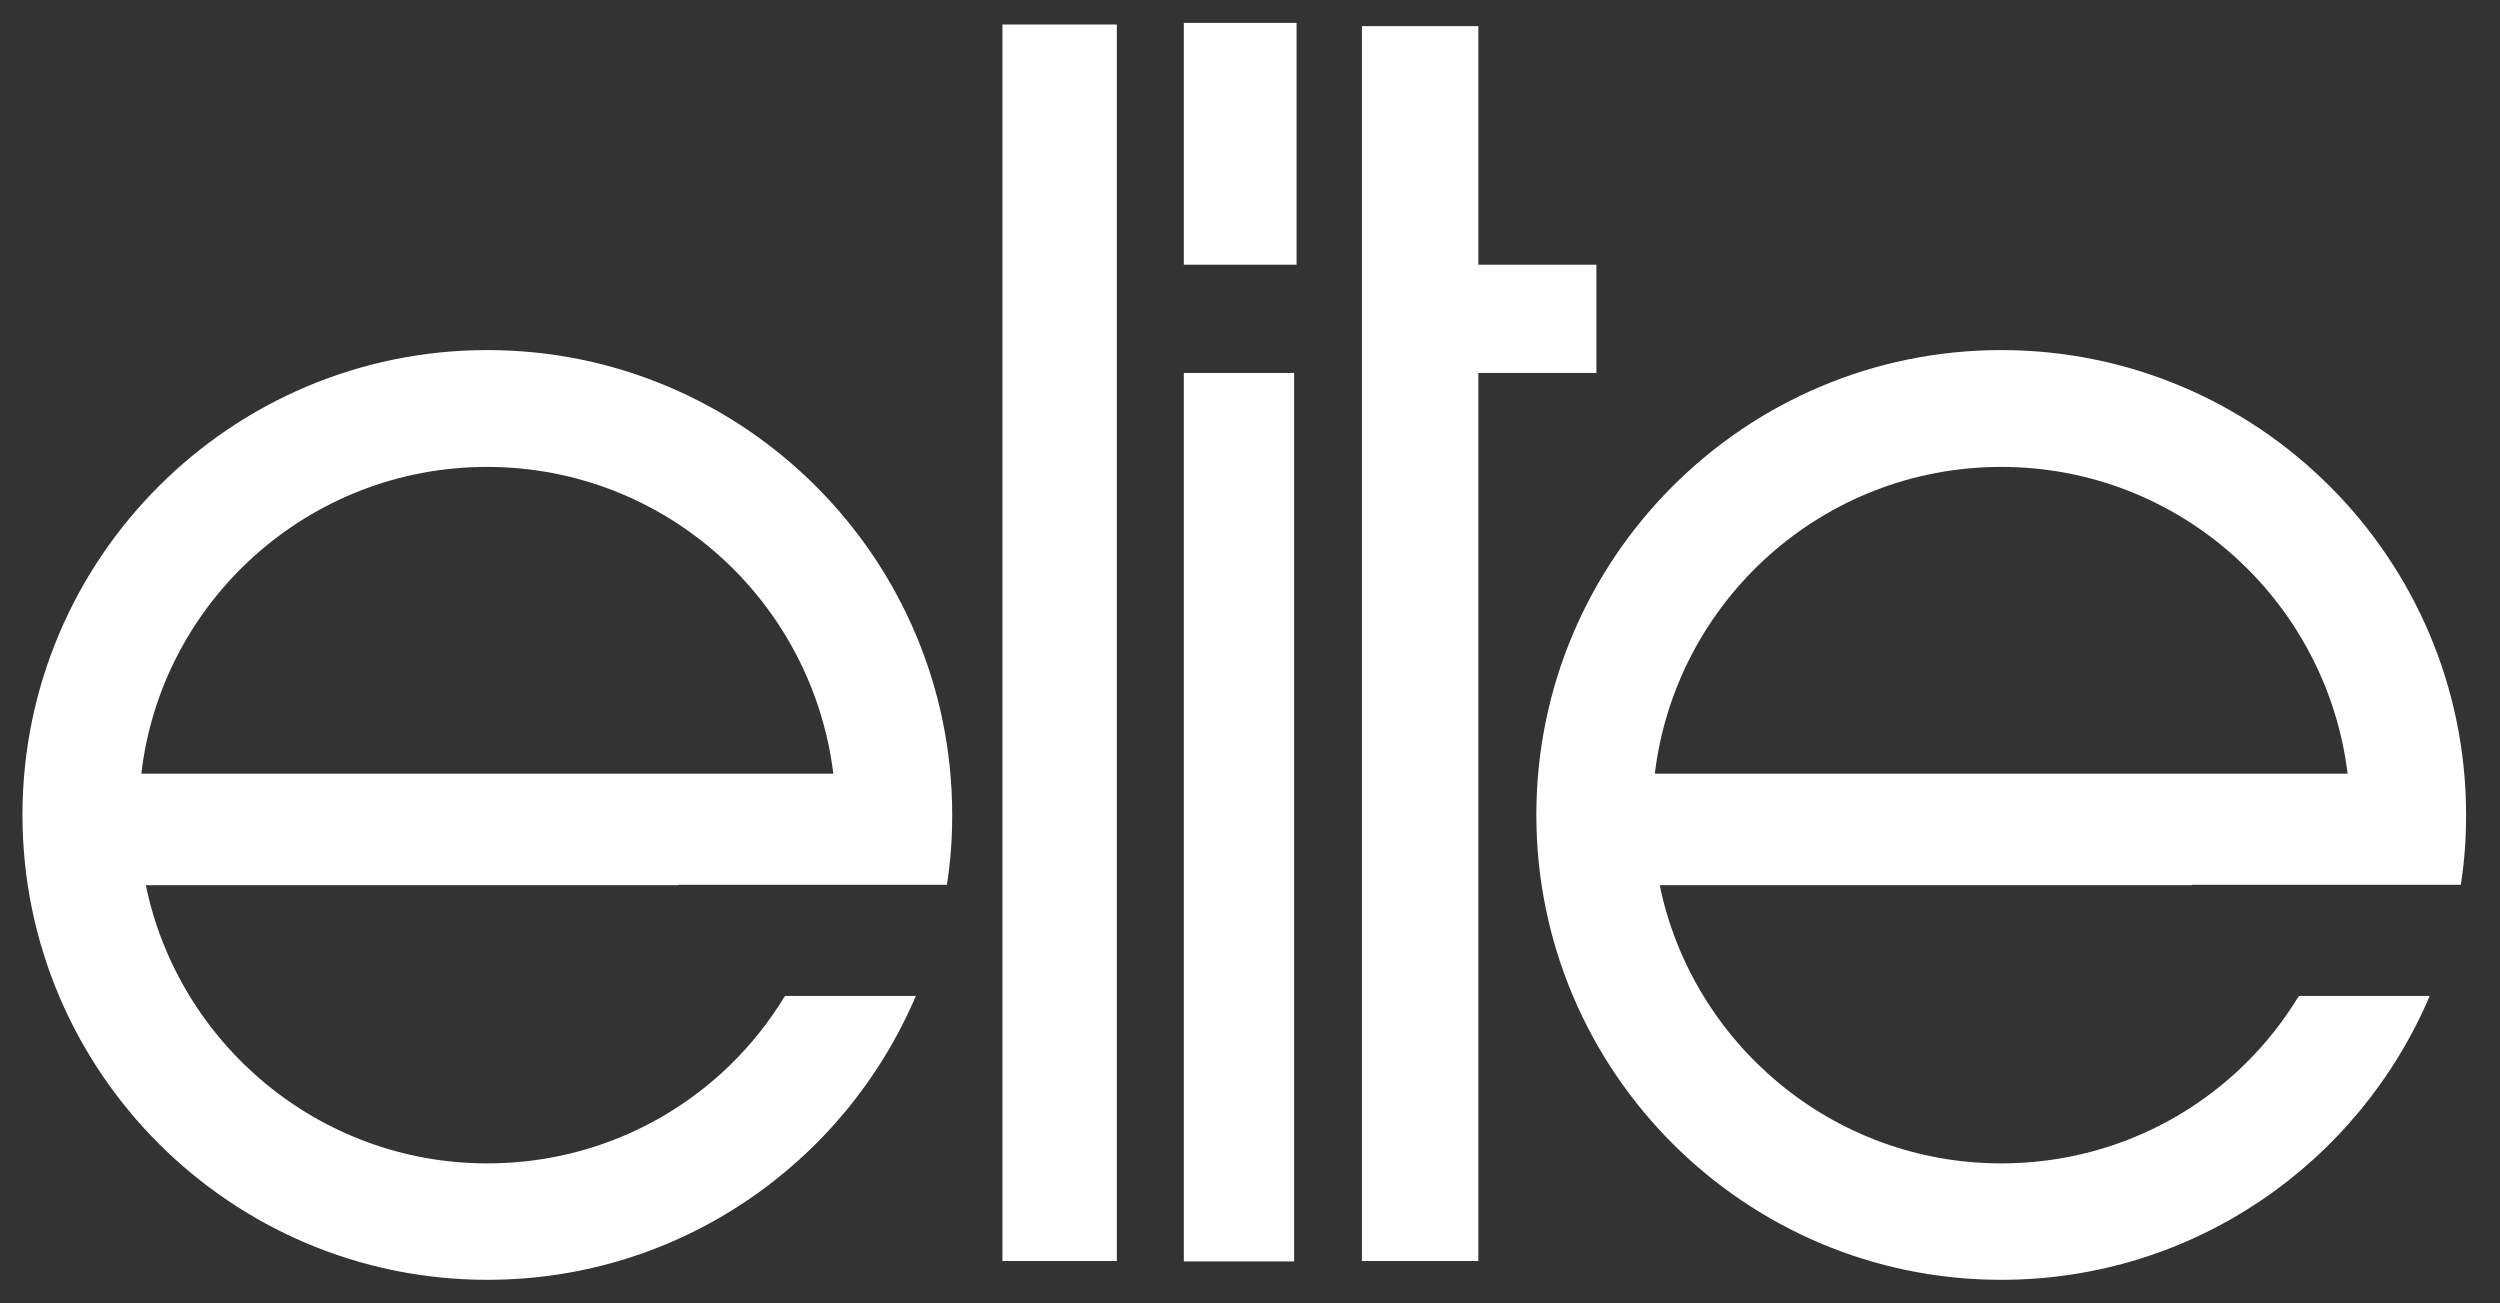 <?xml version="1.0" encoding="utf-8"?>
<!-- Generator: Adobe Illustrator 17.1.0, SVG Export Plug-In . SVG Version: 6.00 Build 0)  -->
<!DOCTYPE svg PUBLIC "-//W3C//DTD SVG 1.1//EN" "http://www.w3.org/Graphics/SVG/1.1/DTD/svg11.dtd">
<svg version="1.1" id="Layer_1" xmlns="http://www.w3.org/2000/svg" xmlns:xlink="http://www.w3.org/1999/xlink" x="0px" y="0px"
	 viewBox="0 0 612 319" style="enable-background:new 0 0 612 319;" xml:space="preserve">
<rect x="0" y="0" width="612" height="319" fill="#333333" stroke="none"/>
<g>
	<path fill="#FFFFFF" d="M192.1,243.9c-14.9,24.6-41.9,40.9-72.8,40.9c-41.2,0-75.6-29.3-83.6-68.1h130.3v-0.1h65.8c0.9-5.6,1.3-11.2,1.3-17.1
		c0-62.8-51-113.8-113.8-113.8S5.5,136.7,5.5,199.5s51,113.8,113.8,113.8c47.1,0,87.5-28.6,104.9-69.5h-32V243.9z M119.2,114.3
		c43.7,0,79.6,32.8,84.8,75.1H34.6C39.5,147.1,75.6,114.3,119.2,114.3z"/>
	<path fill="#FFFFFF" d="M562.7,243.9c-14.9,24.6-41.9,40.9-72.8,40.9c-41.2,0-75.6-29.3-83.6-68.1h130.3v-0.1h65.8c0.9-5.6,1.3-11.2,1.3-17.1
		c0-62.8-51-113.8-113.8-113.8s-113.8,51-113.8,113.8s51,113.8,113.8,113.8c47.1,0,87.5-28.6,104.9-69.5h-32V243.9z M489.9,114.3
		c43.7,0,79.6,32.8,84.8,75.1H405.1C410.2,147.1,446.2,114.3,489.9,114.3z"/>
	<rect fill="#FFFFFF" x="245.4" y="6" width="28" height="302.7"/>
	<rect fill="#FFFFFF" x="289.8" y="5.6" width="27.6" height="59.2"/>
	<rect fill="#FFFFFF" x="289.8" y="91.3" width="27" height="217.5"/>
	<polygon fill="#FFFFFF" points="390.8,64.8 361.9,64.8 361.9,6.4 333.4,6.4 333.4,308.7 361.9,308.7 361.9,91.3 390.8,91.3 	"/>
</g>
</svg>
